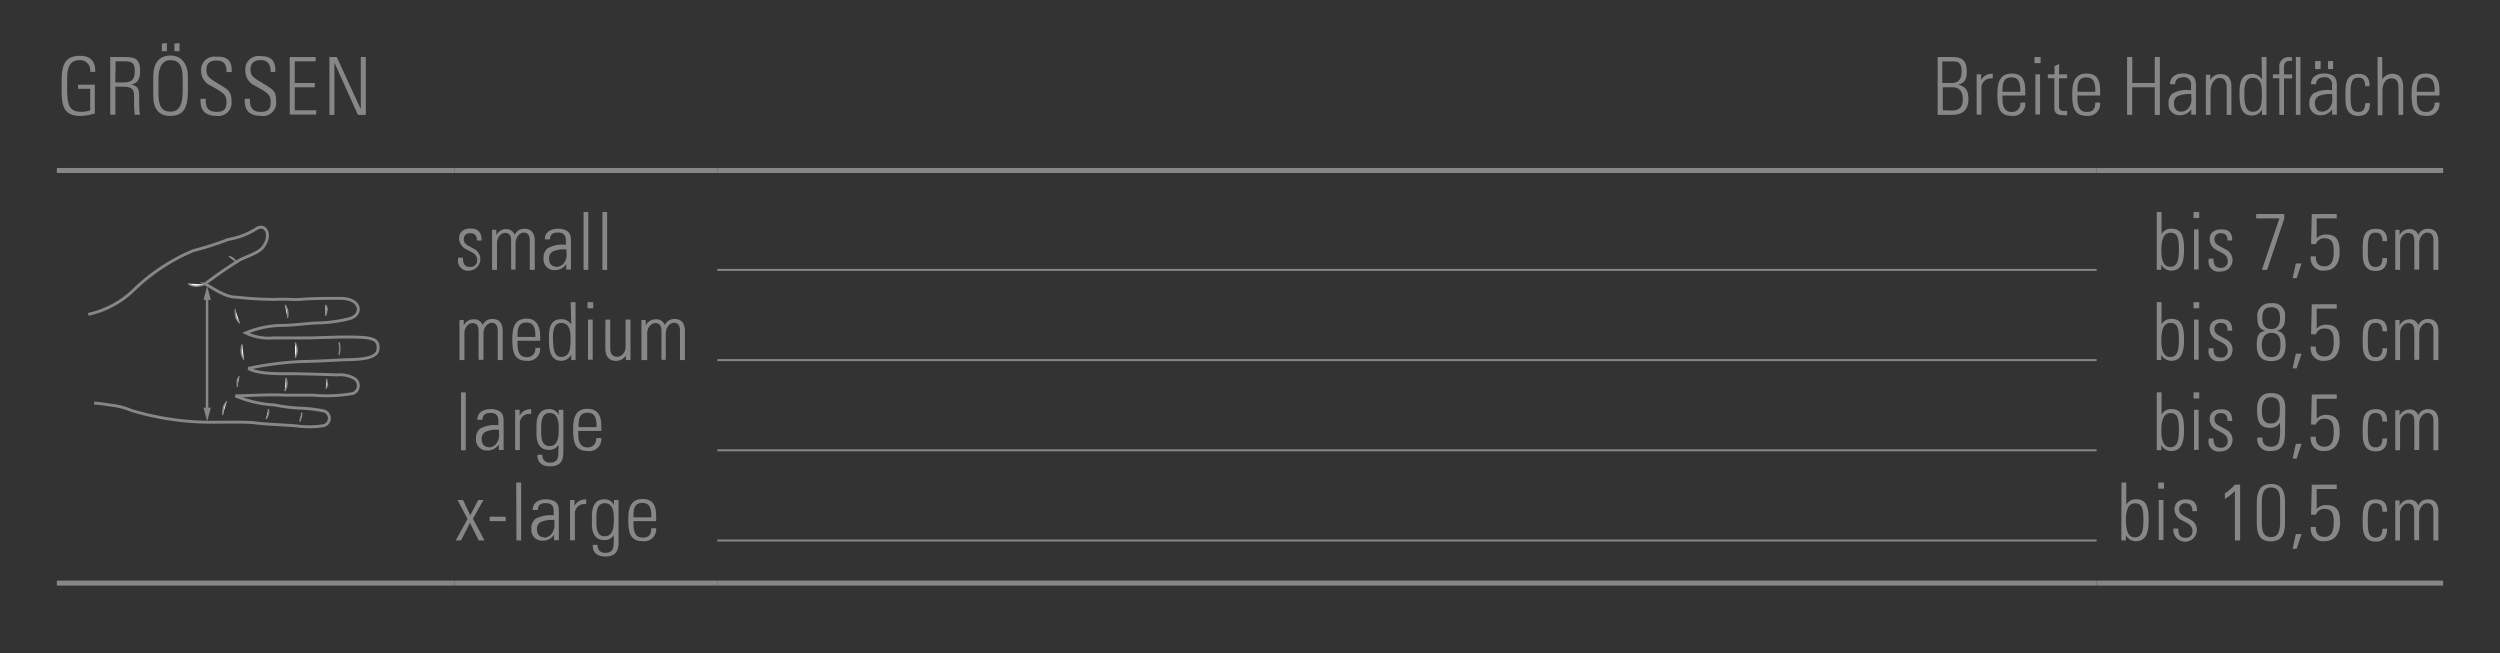 <svg id="Ebene_1" data-name="Ebene 1" xmlns="http://www.w3.org/2000/svg" xmlns:xlink="http://www.w3.org/1999/xlink" viewBox="0 0 249.45 65.2"><rect x="0" y="0" width="249.45" height="65.2" fill="#333333" stroke="none"/><defs><style>.cls-1,.cls-3,.cls-5,.cls-6,.cls-8,.cls-9{fill:none;}.cls-2{clip-path:url(#clip-path);}.cls-3,.cls-5,.cls-6,.cls-8,.cls-9{stroke:#878786;}.cls-3{stroke-width:0.29px;}.cls-4{fill:#fff;}.cls-5{stroke-width:0.15px;}.cls-6,.cls-8,.cls-9{stroke-miterlimit:10;}.cls-6{stroke-width:0.25px;}.cls-7{fill:#878786;}.cls-8{stroke-width:0.2px;}.cls-9{stroke-width:0.5px;}</style><clipPath id="clip-path"><rect class="cls-1" x="7.93" y="21.26" width="30.78" height="22.25"/></clipPath></defs><title>mp_599090_de</title><g class="cls-2"><path class="cls-3" d="M9.39,40.22a12.47,12.47,0,0,1,1.53.19,7,7,0,0,1,2.17.54,28,28,0,0,0,7.59,1.18c2.69,0,4-.05,5,.09s3.29.18,4.27.32a9.21,9.21,0,0,0,2.3-.06A.76.76,0,0,0,32.3,41a14.72,14.72,0,0,0-2.51-.28,16.68,16.68,0,0,1-2.42-.32,11.21,11.21,0,0,1-3.88-.9c2.68-.08,3.81-.14,5-.07.69,0,1.78,0,2.74,0a15,15,0,0,0,4-.17.84.84,0,0,0,.06-1.53,2.77,2.77,0,0,0-1.6-.32c-1.59-.06-3.72-.12-4.72-.12s-3.18.06-4.21-.53a32.54,32.54,0,0,1,5.42-.69c.69,0,2.54-.08,3.93-.16,1.06-.06,3.45.06,3.6-1s-.56-1.22-2.1-1.27-3.74.06-4.74.08c-.77,0-2,0-3.57,0a5.37,5.37,0,0,1-2.78-.5,9.66,9.66,0,0,1,3.6-.75c1.23,0,2.74-.25,3.78-.25a13.89,13.89,0,0,0,3.06-.45c1.24-.4,1.11-2-1-2-1.48,0-2.9,0-3.91.1-.75.05-1.41-.05-2.59,0a32,32,0,0,1-3.75-.21c-1.15,0-1.94-.59-3.24-1.34A40.6,40.6,0,0,1,23.83,26c.51-.33,1.9-.7,2.38-1.3,1-1.26.27-2.56-.74-1.81a7.4,7.4,0,0,1-2.69,1,31.75,31.75,0,0,1-3.52,1.13,19.18,19.18,0,0,0-6,4,9.47,9.47,0,0,1-4.45,2.35"/><path class="cls-4" d="M29.91,42.06c.12-.44.24-.5.18-.89"/><path class="cls-5" d="M29.91,42.06c.12-.44.24-.5.18-.89"/><path class="cls-4" d="M32.51,38.76c.24-.33.18-.44.06-.94"/><path class="cls-5" d="M32.51,38.76c.24-.33.18-.44.06-.94"/><path class="cls-4" d="M33.83,35.39a2.82,2.82,0,0,0,0-1.23"/><path class="cls-5" d="M33.83,35.39a2.82,2.82,0,0,0,0-1.23"/><path class="cls-4" d="M32.48,31.5c.17-.5.23-.78,0-1.06"/><path class="cls-5" d="M32.48,31.5c.17-.5.23-.78,0-1.06"/><path class="cls-4" d="M23.6,26.19a1.37,1.37,0,0,0-.76-.61"/><path class="cls-5" d="M23.6,26.19a1.37,1.37,0,0,0-.76-.61"/><path class="cls-4" d="M26.54,41.81a1.36,1.36,0,0,0,.24-1"/><path class="cls-5" d="M26.54,41.81a1.36,1.36,0,0,0,.24-1"/><path class="cls-4" d="M28.41,39a1.4,1.4,0,0,0,.11-1.29"/><path class="cls-5" d="M28.41,39a1.4,1.4,0,0,0,.11-1.29"/><path class="cls-4" d="M29.44,35.69a1.51,1.51,0,0,0,0-1.51"/><path class="cls-5" d="M29.44,35.69a1.51,1.51,0,0,0,0-1.51"/><path class="cls-4" d="M28.68,31.71a1.57,1.57,0,0,0-.24-1.28"/><path class="cls-5" d="M28.68,31.71a1.57,1.57,0,0,0-.24-1.28"/><path class="cls-4" d="M22.22,41.4c.06-.84.06-.89.41-1.34"/><path class="cls-5" d="M22.22,41.4c.06-.84.06-.89.41-1.34"/><path class="cls-4" d="M23.93,32.26c-.41-.51-.41-.45-.47-1.4"/><path class="cls-5" d="M23.93,32.26c-.41-.51-.41-.45-.47-1.4"/><path class="cls-4" d="M20.47,28.38c-.38.14-1.21.36-1.68-.08"/><path class="cls-5" d="M20.47,28.38c-.38.14-1.21.36-1.68-.08"/><path class="cls-4" d="M23.69,38.61c0-.61-.11-.56.18-1.06"/><path class="cls-5" d="M23.69,38.61c0-.61-.11-.56.18-1.06"/><path class="cls-4" d="M24.34,35.88a1.67,1.67,0,0,1-.17-1.51"/><path class="cls-5" d="M24.34,35.88a1.67,1.67,0,0,1-.17-1.51"/></g><line class="cls-6" x1="20.66" y1="29.67" x2="20.66" y2="40.93"/><polygon class="cls-7" points="20.31 29.92 21.04 29.92 20.67 28.56 20.31 29.92"/><polygon class="cls-7" points="20.31 40.68 20.67 42.04 21.04 40.68 20.31 40.68"/><line class="cls-8" x1="71.57" y1="26.93" x2="209.2" y2="26.93"/><line class="cls-8" x1="71.57" y1="35.93" x2="209.2" y2="35.93"/><line class="cls-8" x1="71.57" y1="44.93" x2="209.2" y2="44.93"/><line class="cls-8" x1="71.57" y1="53.93" x2="209.2" y2="53.93"/><line class="cls-9" x1="5.67" y1="17.01" x2="45.35" y2="17.01"/><line class="cls-9" x1="45.35" y1="17.01" x2="71.57" y2="17.01"/><line class="cls-9" x1="71.57" y1="17.01" x2="209.2" y2="17.01"/><line class="cls-9" x1="209.2" y1="17.01" x2="243.78" y2="17.01"/><line class="cls-9" x1="5.67" y1="58.18" x2="45.35" y2="58.18"/><line class="cls-9" x1="45.35" y1="58.18" x2="71.57" y2="58.18"/><line class="cls-9" x1="71.57" y1="58.18" x2="209.2" y2="58.18"/><line class="cls-9" x1="209.2" y1="58.18" x2="243.78" y2="58.18"/><path class="cls-7" d="M9.51,7.17H9V7.08A1,1,0,0,0,8,6c-1,0-1.3.58-1.3,2v.88c0,1.51.2,2.27,1.34,2.27A2.33,2.33,0,0,0,9,11V8.86H7.79V8.45H9.46v2.87A4.93,4.93,0,0,1,8,11.57c-1.7,0-1.85-1.11-1.85-2.61V8.11c0-1.38.18-2.54,1.82-2.54C9,5.57,9.51,6.05,9.51,7.17Z"/><path class="cls-7" d="M12.5,5.69c1,0,1.48.23,1.48,1.38,0,.94-.3,1.24-.91,1.38.61.08.8.38.82,1l0,1c0,.53.07,1,.07,1h-.52c0-.12-.05-.58-.06-.83l0-1.06c0-.76-.36-.91-1.13-.91h-.74v2.8H11V5.69Zm-1,2.54h.69c.81,0,1.26-.12,1.26-1.17,0-.7-.24-.94-.91-.94h-1Z"/><path class="cls-7" d="M18.75,7.65V8.93c0,1.52-.22,2.64-1.77,2.64-1.12,0-1.69-.7-1.69-2V7.61c0-1.31.6-2.07,1.72-2.07S18.75,6.41,18.75,7.65ZM15.81,9.3c0,1.27.32,1.84,1.2,1.84,1,0,1.22-.91,1.22-2.1V7.83C18.23,6.53,17.85,6,17,6s-1.19.84-1.19,1.8Zm.84-5v.81h-.5V4.35Zm1.26,0v.81H17.4V4.35Z"/><path class="cls-7" d="M23.12,7v.19H22.6V7.1c0-.72-.3-1.06-1-1.06s-1,.32-1,.9.18.8.95,1.27l.4.24c.93.56,1.15.77,1.15,1.64a1.32,1.32,0,0,1-1.52,1.47c-1,0-1.57-.47-1.57-1.46V9.86h.52V10c0,.82.33,1.16,1.07,1.16s1-.25,1-1c0-.57-.17-.79-.94-1.25l-.59-.34a1.61,1.61,0,0,1-1-1.52,1.31,1.31,0,0,1,1.5-1.39C22.61,5.6,23.12,6,23.12,7Z"/><path class="cls-7" d="M27.47,7v.19H27V7.1C27,6.38,26.66,6,26,6s-1,.32-1,.9.18.8,1,1.27l.39.24c.94.56,1.16.77,1.16,1.64A1.33,1.33,0,0,1,26,11.56c-1,0-1.58-.47-1.58-1.46V9.86h.52V10c0,.82.34,1.16,1.07,1.16s1-.25,1-1c0-.57-.17-.79-.95-1.25l-.58-.34a1.6,1.6,0,0,1-1-1.52A1.32,1.32,0,0,1,26,5.6C27,5.6,27.47,6,27.47,7Z"/><path class="cls-7" d="M31.5,5.69v.43H29.41V8.28h2v.43h-2V11h2.14v.43H28.91V5.69Z"/><path class="cls-7" d="M33.6,5.69,36,10.89V5.69h.5v5.77h-.79l-2.34-5.2v5.2h-.5V5.69Z"/><path class="cls-7" d="M194.81,5.69c1,0,1.44.39,1.44,1.45,0,.81-.23,1.12-.84,1.31.7.2,1,.53,1,1.45s-.44,1.56-1.64,1.56h-1.43V5.69Zm-.08,2.59c.69,0,1-.37,1-1.15s-.27-1-.77-1H193.8V8.28Zm0,2.75c.78,0,1.12-.34,1.12-1.14s-.38-1.18-1-1.18h-1V11Z"/><path class="cls-7" d="M198.84,7.37v.46h-.13a.93.93,0,0,0-1,1v2.61h-.48V8.13c0-.15,0-.38,0-.71h.45V8a1.17,1.17,0,0,1,1-.64Z"/><path class="cls-7" d="M202.08,9.16v.37h-2.27v.31c0,.89.28,1.33.92,1.33a.82.82,0,0,0,.86-.93h.49a1.2,1.2,0,0,1-1.35,1.32c-1.2,0-1.43-.81-1.43-2.07V9.34c0-1.25.34-2,1.43-2C202,7.34,202.08,8.29,202.08,9.16Zm-.49,0V9.07c0-.76-.12-1.35-.89-1.35s-.89.6-.89,1.23v.21Z"/><path class="cls-7" d="M203.61,5.69V6.3H203V5.69Zm-.52,1.73h.47v4h-.47Z"/><path class="cls-7" d="M205.45,7.42h.81v.39h-.81v2.74c0,.41.12.52.49.52l.32,0v.42a2.31,2.31,0,0,1-.42,0c-.66,0-.86-.3-.86-.69v-3h-.65V7.42H205V6.59l.47-.21Z"/><path class="cls-7" d="M209.55,9.16v.37h-2.26v.31c0,.89.28,1.33.92,1.33s.85-.33.85-.93h.49a1.2,1.2,0,0,1-1.34,1.32c-1.21,0-1.44-.81-1.44-2.07V9.34c0-1.25.34-2,1.44-2C209.46,7.34,209.55,8.29,209.55,9.16Zm-.48,0V9.07c0-.76-.13-1.35-.9-1.35s-.88.6-.88,1.23v.21Z"/><path class="cls-7" d="M212.76,5.69V8.28H215V5.69h.51v5.77H215V8.71h-2.25v2.75h-.51V5.69Z"/><path class="cls-7" d="M218.63,7.5c.48.26.48.69.48,1.19v1.75c0,.29,0,.74,0,1h-.47c0-.13,0-.45,0-.54a1.35,1.35,0,0,1-1.15.6,1.07,1.07,0,0,1-1.11-1.19,1.15,1.15,0,0,1,.42-1A2.94,2.94,0,0,1,218.54,9h.08v-.5a.69.69,0,0,0-.79-.79c-.5,0-.79.24-.79.69h-.52c0-.68.53-1.07,1.34-1.07A1.85,1.85,0,0,1,218.63,7.5Zm-1,3.64a1,1,0,0,0,.72-.33,1.45,1.45,0,0,0,.3-1.13c0-.15,0-.21,0-.3h-.17a2.74,2.74,0,0,0-1.18.21.76.76,0,0,0-.38.72C216.9,10.82,217.18,11.14,217.62,11.14Z"/><path class="cls-7" d="M222.65,8.65v2.81h-.47V8.69c0-.54-.22-.91-.71-.91s-.9.55-.9,1.38v2.3h-.47v-4h.44V8a1.09,1.09,0,0,1,1-.6C222.28,7.38,222.65,7.82,222.65,8.65Z"/><path class="cls-7" d="M225.66,5.69h.49v4.53c0,.44,0,.91,0,1.24h-.45c0-.26,0-.45,0-.53a1.16,1.16,0,0,1-1,.6c-1.12,0-1.24-1.1-1.24-2.15s.11-2,1.24-2a1.13,1.13,0,0,1,1,.53Zm-.89,5.46c.9,0,.92-.91.92-1.81s-.13-1.57-.92-1.57-.83.89-.83,1.56S223.94,11.15,224.77,11.15Z"/><path class="cls-7" d="M228.72,6.07h-.18c-.54,0-.64.25-.64.73v.63h.81v.39h-.81v3.65h-.47V7.81h-.64V7.42h.64V6.7a.92.92,0,0,1,1-1h.24Zm.36-.38h.46v5.77h-.46Z"/><path class="cls-7" d="M232.7,7.5c.47.26.47.69.47,1.19v1.75c0,.29,0,.74,0,1h-.47c0-.13,0-.45,0-.54a1.35,1.35,0,0,1-1.15.6,1.08,1.08,0,0,1-1.12-1.19,1.17,1.17,0,0,1,.42-1A3,3,0,0,1,232.6,9h.09v-.5a.69.69,0,0,0-.79-.79c-.5,0-.8.24-.8.69h-.51c0-.68.52-1.07,1.34-1.07A1.85,1.85,0,0,1,232.7,7.5Zm-1,3.64a1,1,0,0,0,.71-.33,1.45,1.45,0,0,0,.3-1.13v-.3h-.17a2.79,2.79,0,0,0-1.19.21.77.77,0,0,0-.37.72C231,10.82,231.25,11.14,231.69,11.14Zm-.15-5.05V6.9H231V6.09Zm1.25,0V6.9h-.51V6.09Z"/><path class="cls-7" d="M236.44,8.6H236c0-.58-.2-.86-.67-.86-.67,0-.79.51-.79,1.65v.23c0,1,.09,1.55.78,1.55.46,0,.68-.28.68-.88h.47c0,.85-.37,1.28-1.14,1.28-1.22,0-1.3-1.08-1.3-1.69V9.16c0-1.11.25-1.79,1.32-1.79C236.08,7.37,236.44,7.74,236.44,8.6Z"/><path class="cls-7" d="M237.23,5.69h.47V7.92a1.18,1.18,0,0,1,1-.56c.74,0,1.09.5,1.09,1.35v2.75h-.47V8.82c0-.66-.16-1-.71-1s-.89.49-.89,1.3v2.38h-.47Z"/><path class="cls-7" d="M243.41,9.16v.37h-2.26v.31c0,.89.27,1.33.91,1.33a.82.82,0,0,0,.86-.93h.49a1.2,1.2,0,0,1-1.35,1.32c-1.2,0-1.43-.81-1.43-2.07V9.34c0-1.25.34-2,1.43-2C243.32,7.34,243.41,8.29,243.41,9.16Zm-.48,0V9.07c0-.76-.13-1.35-.9-1.35s-.88.6-.88,1.23v.21Z"/><path class="cls-7" d="M48.06,24h-.47v0c0-.5-.23-.73-.67-.73a.57.57,0,0,0-.64.61c0,.39.26.55.65.75l.49.27A1.15,1.15,0,0,1,46.88,27a1,1,0,0,1-1.17-1.18v-.11h.48c0,.72.25.92.73.92a.63.63,0,0,0,.69-.69c0-.35-.19-.6-.63-.83l-.4-.21a1.23,1.23,0,0,1-.77-1.1c0-.63.42-1,1.13-1S48.06,23.13,48.06,24Z"/><path class="cls-7" d="M51.36,23.44a1,1,0,0,1,1-.61c.77,0,1,.58,1,1.2v2.9h-.5V24c0-.5-.19-.79-.6-.79s-.82.47-.82,1.08v2.61H51V24.06c0-.58-.19-.82-.61-.82s-.8.45-.8,1v2.69h-.49v-4h.42v.55a1.08,1.08,0,0,1,1-.62A.89.89,0,0,1,51.36,23.44Z"/><path class="cls-7" d="M56.5,23c.47.25.47.69.47,1.18V25.9c0,.3,0,.75,0,1h-.47c0-.13,0-.46,0-.55a1.32,1.32,0,0,1-1.15.6,1.06,1.06,0,0,1-1.11-1.19,1.16,1.16,0,0,1,.42-1,3,3,0,0,1,1.71-.34h.09V24c0-.52-.23-.8-.79-.8s-.79.24-.79.69h-.52c0-.68.53-1.07,1.34-1.07A1.69,1.69,0,0,1,56.5,23Zm-1,3.64a1.06,1.06,0,0,0,.72-.33,1.47,1.47,0,0,0,.3-1.14c0-.15,0-.21,0-.29h-.17a2.6,2.6,0,0,0-1.18.21.75.75,0,0,0-.38.72C54.77,26.29,55.05,26.61,55.49,26.61Z"/><path class="cls-7" d="M58.23,21.15h.47v5.78h-.47Z"/><path class="cls-7" d="M60.11,21.15h.47v5.78h-.47Z"/><path class="cls-7" d="M215.2,21.15h.48v2.21a1.08,1.08,0,0,1,1-.54c1,0,1.24.76,1.24,2V25c0,1.27-.34,2-1.27,2a1.11,1.11,0,0,1-1-.6c0,.1,0,.2,0,.52h-.45c0-.54,0-.84,0-.91Zm1.33,5.47c.73,0,.88-.62.88-1.75s-.14-1.65-.83-1.65-.92.68-.92,1.73C215.66,25.63,215.75,26.62,216.53,26.62Z"/><path class="cls-7" d="M219.44,21.15v.61h-.57v-.61Zm-.52,1.74h.46v4h-.46Z"/><path class="cls-7" d="M222.73,24h-.47v0c0-.5-.22-.73-.67-.73a.57.57,0,0,0-.63.61c0,.39.26.55.65.75l.49.27a1.15,1.15,0,0,1-.55,2.19,1,1,0,0,1-1.17-1.18v-.11h.48c0,.72.26.92.73.92a.62.62,0,0,0,.69-.69c0-.35-.18-.6-.63-.83l-.4-.21a1.24,1.24,0,0,1-.77-1.1c0-.63.42-1,1.14-1S222.73,23.13,222.73,24Z"/><path class="cls-7" d="M227.92,21.35v.47l-1.71,5.11h-.52l1.75-5.14h-2.32v-.44Z"/><path class="cls-7" d="M229.65,26.29l-.49,1.47h-.4l.32-1.47Z"/><path class="cls-7" d="M233.16,21.35v.44h-2l0,2a1.19,1.19,0,0,1,.95-.39c1.12,0,1.34.7,1.34,1.75S233,27,231.91,27a1.22,1.22,0,0,1-1.35-1.31v-.11h.51v.06c0,.61.28.93.88.93s.91-.41.91-1.47c0-.68-.08-1.32-.9-1.32a.84.84,0,0,0-.88.58h-.48l.07-3Z"/><path class="cls-7" d="M238.19,24.06h-.47c0-.57-.2-.85-.67-.85-.67,0-.79.5-.79,1.64v.24c0,.95.09,1.55.78,1.55.46,0,.68-.29.68-.89h.47c0,.86-.37,1.29-1.14,1.29-1.22,0-1.3-1.09-1.3-1.7v-.72c0-1.1.25-1.79,1.32-1.79C237.83,22.83,238.19,23.21,238.19,24.06Z"/><path class="cls-7" d="M241.3,23.44a1,1,0,0,1,1-.61c.76,0,1,.58,1,1.2v2.9h-.49V24c0-.5-.19-.79-.61-.79s-.81.47-.81,1.08v2.61h-.49V24.06c0-.58-.2-.82-.62-.82s-.8.45-.8,1v2.69H239v-4h.43v.55a1.07,1.07,0,0,1,.95-.62A.88.88,0,0,1,241.3,23.44Z"/><path class="cls-7" d="M48.16,32.44a1,1,0,0,1,1-.61c.77,0,1,.58,1,1.2v2.9h-.5V33c0-.5-.19-.79-.6-.79s-.82.47-.82,1.08v2.61h-.49V33.06c0-.58-.19-.82-.61-.82s-.8.45-.8,1v2.69h-.49v-4h.42v.55a1.08,1.08,0,0,1,.95-.62A.89.89,0,0,1,48.16,32.44Z"/><path class="cls-7" d="M53.9,33.62V34H51.64v.31c0,.89.27,1.33.92,1.33a.81.81,0,0,0,.85-.93h.49A1.19,1.19,0,0,1,52.56,36c-1.21,0-1.44-.81-1.44-2.07v-.14c0-1.25.34-2,1.44-2S53.9,32.76,53.9,33.62Zm-.48,0v-.09c0-.75-.13-1.35-.9-1.35s-.88.6-.88,1.23v.21Z"/><path class="cls-7" d="M56.94,30.15h.49v4.54c0,.44,0,.91,0,1.24H57c0-.27,0-.45,0-.54A1.15,1.15,0,0,1,56,36c-1.11,0-1.23-1.11-1.23-2.15s.1-2,1.23-2a1.13,1.13,0,0,1,1,.53ZM56,35.61c.9,0,.93-.91.93-1.8s-.14-1.58-.93-1.58-.83.9-.83,1.56C55.21,34.6,55.21,35.61,56,35.61Z"/><path class="cls-7" d="M59.19,30.15v.61h-.57v-.61Zm-.52,1.74h.47v4h-.47Z"/><path class="cls-7" d="M60.41,31.89h.48v2.89c0,.5.24.82.69.82s.84-.43.84-1V31.89h.49v3.48c0,.08,0,.26,0,.56h-.46v-.45a1.18,1.18,0,0,1-1,.53c-.7,0-1.05-.47-1.05-1.28Z"/><path class="cls-7" d="M66.34,32.44a1,1,0,0,1,1-.61c.76,0,1,.58,1,1.2v2.9h-.49V33c0-.5-.19-.79-.61-.79s-.81.47-.81,1.08v2.61H66V33.06c0-.58-.2-.82-.62-.82s-.8.45-.8,1v2.69H64v-4h.43v.55a1.07,1.07,0,0,1,1-.62A.88.88,0,0,1,66.34,32.44Z"/><path class="cls-7" d="M215.2,30.15h.48v2.21a1.08,1.08,0,0,1,1-.54c1,0,1.24.76,1.24,2V34c0,1.27-.34,2-1.27,2a1.11,1.11,0,0,1-1-.6c0,.1,0,.2,0,.52h-.45c0-.54,0-.84,0-.91Zm1.33,5.47c.73,0,.88-.62.88-1.75s-.14-1.65-.83-1.65-.92.68-.92,1.73C215.66,34.63,215.75,35.62,216.53,35.62Z"/><path class="cls-7" d="M219.44,30.15v.61h-.57v-.61Zm-.52,1.74h.46v4h-.46Z"/><path class="cls-7" d="M222.73,33h-.47v-.05c0-.5-.22-.73-.67-.73a.57.57,0,0,0-.63.61c0,.39.26.55.65.75l.49.27a1.15,1.15,0,0,1-.55,2.19,1,1,0,0,1-1.17-1.18v-.11h.48c0,.72.26.92.73.92a.62.62,0,0,0,.69-.69c0-.35-.18-.6-.63-.83l-.4-.21a1.24,1.24,0,0,1-.77-1.1c0-.63.42-1,1.14-1S222.73,32.13,222.73,33Z"/><path class="cls-7" d="M227.19,33c.6.13.87.52.87,1.38,0,1.16-.47,1.65-1.45,1.65s-1.43-.56-1.43-1.6.26-1.3.84-1.42c-.56-.18-.78-.52-.78-1.31a1.26,1.26,0,0,1,1.4-1.44A1.19,1.19,0,0,1,228,31.62C228,32.5,227.77,32.86,227.19,33Zm.36,1.37c0-.8-.27-1.15-.92-1.15s-.95.51-.95,1.23.32,1.18.93,1.18C227.4,35.63,227.55,35.07,227.55,34.37Zm-.05-2.63c0-.7-.21-1.08-.89-1.08s-.88.42-.88,1.09.3,1.08.89,1.08S227.5,32.47,227.5,31.74Z"/><path class="cls-7" d="M229.65,35.29l-.49,1.47h-.4l.32-1.47Z"/><path class="cls-7" d="M233.16,30.35v.44h-2l0,2a1.19,1.19,0,0,1,.95-.39c1.12,0,1.34.7,1.34,1.75S233,36,231.91,36a1.22,1.22,0,0,1-1.35-1.31v-.11h.51v.06c0,.61.28.93.88.93s.91-.41.91-1.47c0-.68-.08-1.32-.9-1.32a.84.84,0,0,0-.88.58h-.48l.07-3Z"/><path class="cls-7" d="M238.19,33.06h-.47c0-.57-.2-.85-.67-.85-.67,0-.79.5-.79,1.64v.24c0,.95.09,1.55.78,1.55.46,0,.68-.29.68-.89h.47c0,.86-.37,1.29-1.14,1.29-1.22,0-1.3-1.09-1.3-1.7v-.72c0-1.1.25-1.79,1.32-1.79C237.83,31.83,238.19,32.21,238.19,33.06Z"/><path class="cls-7" d="M241.3,32.44a1,1,0,0,1,1-.61c.76,0,1,.58,1,1.2v2.9h-.49V33c0-.5-.19-.79-.61-.79s-.81.47-.81,1.08v2.61h-.49V33.06c0-.58-.2-.82-.62-.82s-.8.45-.8,1v2.69H239v-4h.43v.55a1.07,1.07,0,0,1,.95-.62A.88.88,0,0,1,241.3,32.44Z"/><path class="cls-7" d="M46,39.15h.47v5.78H46Z"/><path class="cls-7" d="M49.78,41c.47.25.47.68.47,1.18V43.9c0,.3,0,.75,0,1h-.48v-.55a1.32,1.32,0,0,1-1.15.6,1.07,1.07,0,0,1-1.12-1.19,1.18,1.18,0,0,1,.42-1,3.06,3.06,0,0,1,1.72-.34h.09V42c0-.52-.23-.8-.79-.8s-.8.24-.8.69h-.51c0-.68.52-1.07,1.34-1.07A1.69,1.69,0,0,1,49.78,41Zm-1,3.64a1,1,0,0,0,.71-.33,1.47,1.47,0,0,0,.3-1.14v-.29h-.17a2.68,2.68,0,0,0-1.19.21.76.76,0,0,0-.37.72C48.05,44.29,48.33,44.61,48.77,44.61Z"/><path class="cls-7" d="M53,40.83v.47h-.13a.93.93,0,0,0-1,1v2.61H51.4V41.6c0-.16,0-.38,0-.71h.45v.58a1.21,1.21,0,0,1,1.05-.64Z"/><path class="cls-7" d="M55.75,41.4c0-.07,0-.26,0-.51h.46c0,.47,0,.7,0,.83v3.41c0,1-.42,1.4-1.35,1.4-.74,0-1.23-.38-1.23-1.05v-.11h.49v.06a.69.69,0,0,0,.75.73c.85,0,.85-.51.85-1.47v-.1a1,1,0,0,0,0-.2,1.07,1.07,0,0,1-.94.5c-.83,0-1.25-.55-1.25-1.6v-.78c0-1.09.41-1.69,1.24-1.69A1,1,0,0,1,55.75,41.4Zm-.91-.19c-.72,0-.84.74-.84,1.44v.48c0,.91.23,1.38.84,1.38.91,0,.91-1.09.91-1.82C55.75,41.67,55.44,41.21,54.84,41.21Z"/><path class="cls-7" d="M60,42.62V43H57.7v.31c0,.89.28,1.33.92,1.33a.82.82,0,0,0,.86-.93H60A1.2,1.2,0,0,1,58.62,45c-1.2,0-1.43-.81-1.43-2.07v-.14c0-1.25.34-2,1.43-2C59.87,40.81,60,41.76,60,42.62Zm-.48,0v-.09c0-.75-.13-1.35-.9-1.35s-.89.6-.89,1.23v.21Z"/><path class="cls-7" d="M215.2,39.15h.48v2.21a1.08,1.08,0,0,1,1-.54c1,0,1.24.76,1.24,2V43c0,1.27-.34,2-1.27,2a1.11,1.11,0,0,1-1-.6c0,.1,0,.2,0,.52h-.45c0-.54,0-.84,0-.91Zm1.33,5.47c.73,0,.88-.62.88-1.75s-.14-1.65-.83-1.65-.92.68-.92,1.73C215.66,43.63,215.75,44.62,216.53,44.62Z"/><path class="cls-7" d="M219.44,39.15v.61h-.57v-.61Zm-.52,1.74h.46v4h-.46Z"/><path class="cls-7" d="M222.73,42h-.47v-.05c0-.5-.22-.73-.67-.73a.57.57,0,0,0-.63.61c0,.39.26.55.65.75l.49.27a1.15,1.15,0,0,1-.55,2.19,1,1,0,0,1-1.17-1.18v-.11h.48c0,.72.26.92.73.92a.62.62,0,0,0,.69-.69c0-.35-.18-.6-.63-.83l-.4-.21a1.24,1.24,0,0,1-.77-1.1c0-.63.42-1,1.14-1S222.73,41.13,222.73,42Z"/><path class="cls-7" d="M228,43c0,1.17-.17,2-1.44,2a1.18,1.18,0,0,1-1.32-1.34h.51v.06c0,.54.25.84.81.84a.86.86,0,0,0,.78-.35,4,4,0,0,0,.16-1.51c0-.28,0-.36,0-.51a1.11,1.11,0,0,1-1,.5c-1,0-1.29-.62-1.29-1.79s.48-1.68,1.41-1.68,1.41.46,1.41,1.49Zm-.9-.9c.34-.24.38-.53.38-1.34,0-.65-.15-1.12-.9-1.12s-.89.69-.89,1.32c0,.9.27,1.29.84,1.29A1.1,1.1,0,0,0,227.1,42.14Z"/><path class="cls-7" d="M229.65,44.29l-.49,1.47h-.4l.32-1.47Z"/><path class="cls-7" d="M233.16,39.35v.44h-2l0,2a1.19,1.19,0,0,1,.95-.39c1.12,0,1.34.71,1.34,1.75S233,45,231.91,45a1.22,1.22,0,0,1-1.35-1.31v-.11h.51v.06c0,.61.28.93.88.93s.91-.41.91-1.47c0-.68-.08-1.32-.9-1.32a.84.84,0,0,0-.88.58h-.48l.07-3Z"/><path class="cls-7" d="M238.19,42.06h-.47c0-.57-.2-.85-.67-.85-.67,0-.79.5-.79,1.64v.24c0,.95.09,1.55.78,1.55.46,0,.68-.29.68-.89h.47c0,.86-.37,1.29-1.14,1.29-1.22,0-1.3-1.09-1.3-1.7v-.72c0-1.1.25-1.79,1.32-1.79C237.83,40.83,238.19,41.21,238.19,42.06Z"/><path class="cls-7" d="M241.3,41.44a1,1,0,0,1,1-.61c.76,0,1,.58,1,1.2v2.9h-.49V42c0-.5-.19-.79-.61-.79s-.81.47-.81,1.08v2.61h-.49V42.06c0-.58-.2-.82-.62-.82s-.8.45-.8,1v2.69H239v-4h.43v.55a1.07,1.07,0,0,1,.95-.62A.88.88,0,0,1,241.3,41.44Z"/><path class="cls-7" d="M46.2,49.89l.72,1.52.8-1.52h.52l-1.05,1.86,1.16,2.18h-.58l-.88-1.76L46,53.93h-.53l1.18-2.15-1-1.89Z"/><path class="cls-7" d="M50.46,51.57V52h-1.6v-.45Z"/><path class="cls-7" d="M51.51,48.15H52v5.78h-.47Z"/><path class="cls-7" d="M55.29,50c.47.25.47.68.47,1.18V52.9c0,.3,0,.75,0,1h-.47c0-.13,0-.46,0-.55a1.32,1.32,0,0,1-1.15.6,1.07,1.07,0,0,1-1.12-1.19,1.18,1.18,0,0,1,.42-1,3.06,3.06,0,0,1,1.72-.34h.09V51c0-.52-.23-.8-.79-.8s-.79.24-.79.69h-.52c0-.68.52-1.07,1.34-1.07A1.69,1.69,0,0,1,55.29,50Zm-1,3.64a1,1,0,0,0,.71-.33,1.44,1.44,0,0,0,.31-1.14c0-.15,0-.21,0-.29h-.17a2.68,2.68,0,0,0-1.19.21.76.76,0,0,0-.37.72C53.56,53.29,53.84,53.61,54.28,53.61Z"/><path class="cls-7" d="M58.49,49.83v.47h-.13a.93.93,0,0,0-1,1v2.61h-.48V50.6c0-.16,0-.38,0-.71h.45v.58a1.19,1.19,0,0,1,1-.64Z"/><path class="cls-7" d="M61.26,50.4c0-.07,0-.26,0-.51h.46c0,.47,0,.7,0,.83v3.41c0,1-.42,1.4-1.35,1.4-.73,0-1.22-.38-1.22-1.05v-.11h.48v.06a.69.69,0,0,0,.75.73c.86,0,.86-.51.86-1.47v-.1a.88.88,0,0,0,0-.2,1,1,0,0,1-.94.5c-.82,0-1.24-.55-1.24-1.6v-.78c0-1.09.4-1.69,1.23-1.69A1,1,0,0,1,61.26,50.4Zm-.91-.19c-.73,0-.84.74-.84,1.44v.48c0,.91.22,1.38.83,1.38.91,0,.91-1.09.91-1.82C61.25,50.67,60.94,50.21,60.35,50.21Z"/><path class="cls-7" d="M65.47,51.62V52H63.21v.31c0,.89.27,1.33.92,1.33s.85-.33.85-.93h.49A1.19,1.19,0,0,1,64.13,54c-1.21,0-1.44-.81-1.44-2.07v-.14c0-1.25.34-2,1.44-2C65.38,49.81,65.47,50.76,65.47,51.62Zm-.48,0v-.09c0-.75-.13-1.35-.9-1.35s-.88.6-.88,1.23v.21Z"/><path class="cls-7" d="M211.68,48.15h.48v2.21a1.09,1.09,0,0,1,1-.54c1,0,1.23.76,1.23,2V52c0,1.27-.34,2-1.27,2a1.12,1.12,0,0,1-1-.6c0,.1,0,.2,0,.52h-.45c0-.54,0-.84,0-.91ZM213,53.62c.72,0,.87-.62.87-1.75s-.14-1.65-.83-1.65-.92.68-.92,1.73C212.14,52.63,212.23,53.62,213,53.62Z"/><path class="cls-7" d="M215.92,48.15v.61h-.57v-.61Zm-.52,1.74h.47v4h-.47Z"/><path class="cls-7" d="M219.22,51h-.47v-.05c0-.5-.23-.73-.67-.73a.57.57,0,0,0-.64.61c0,.39.26.55.65.75l.49.27a1.17,1.17,0,1,1-1.72,1v-.11h.49c0,.72.25.92.73.92a.62.62,0,0,0,.68-.69c0-.35-.18-.6-.62-.83l-.4-.21a1.23,1.23,0,0,1-.77-1.1c0-.63.42-1,1.13-1S219.22,50.13,219.22,51Z"/><path class="cls-7" d="M223.52,48.35v5.58H223V49a6.69,6.69,0,0,1-1,.79v-.56a4.89,4.89,0,0,0,1-.87Z"/><path class="cls-7" d="M228,52.13c0,1.2-.34,1.89-1.44,1.89-.94,0-1.38-.56-1.38-1.81v-2c0-1.27.4-1.92,1.43-1.92s1.39.67,1.39,1.82Zm-2.32-.08c0,.76.06,1.54.93,1.54.59,0,.9-.42.9-1.45V50c0-.69-.08-1.36-.94-1.36-.66,0-.89.55-.89,1.48Z"/><path class="cls-7" d="M229.65,53.29l-.49,1.47h-.4l.32-1.47Z"/><path class="cls-7" d="M233.16,48.35v.44h-2l0,2a1.2,1.2,0,0,1,1-.39c1.11,0,1.33.71,1.33,1.75S233,54,231.91,54a1.21,1.21,0,0,1-1.34-1.31v-.11h.5v.06c0,.61.28.93.88.93s.91-.41.91-1.47c0-.68-.08-1.32-.9-1.32a.85.85,0,0,0-.88.58h-.48l.07-3Z"/><path class="cls-7" d="M238.19,51.06h-.47c0-.57-.2-.85-.67-.85-.66,0-.79.5-.79,1.64v.24c0,.95.09,1.55.78,1.55.46,0,.68-.29.68-.89h.47c0,.86-.37,1.29-1.14,1.29-1.22,0-1.3-1.09-1.3-1.7v-.72c0-1.1.25-1.79,1.32-1.79C237.83,49.83,238.19,50.21,238.19,51.06Z"/><path class="cls-7" d="M241.3,50.44a1,1,0,0,1,1-.61c.76,0,1,.58,1,1.2v2.9h-.5V51c0-.5-.19-.79-.61-.79s-.81.47-.81,1.08v2.61h-.49V51.06c0-.58-.2-.82-.62-.82s-.8.45-.8,1v2.69H239v-4h.43v.55a1.08,1.08,0,0,1,.95-.62A.88.88,0,0,1,241.3,50.44Z"/></svg>
